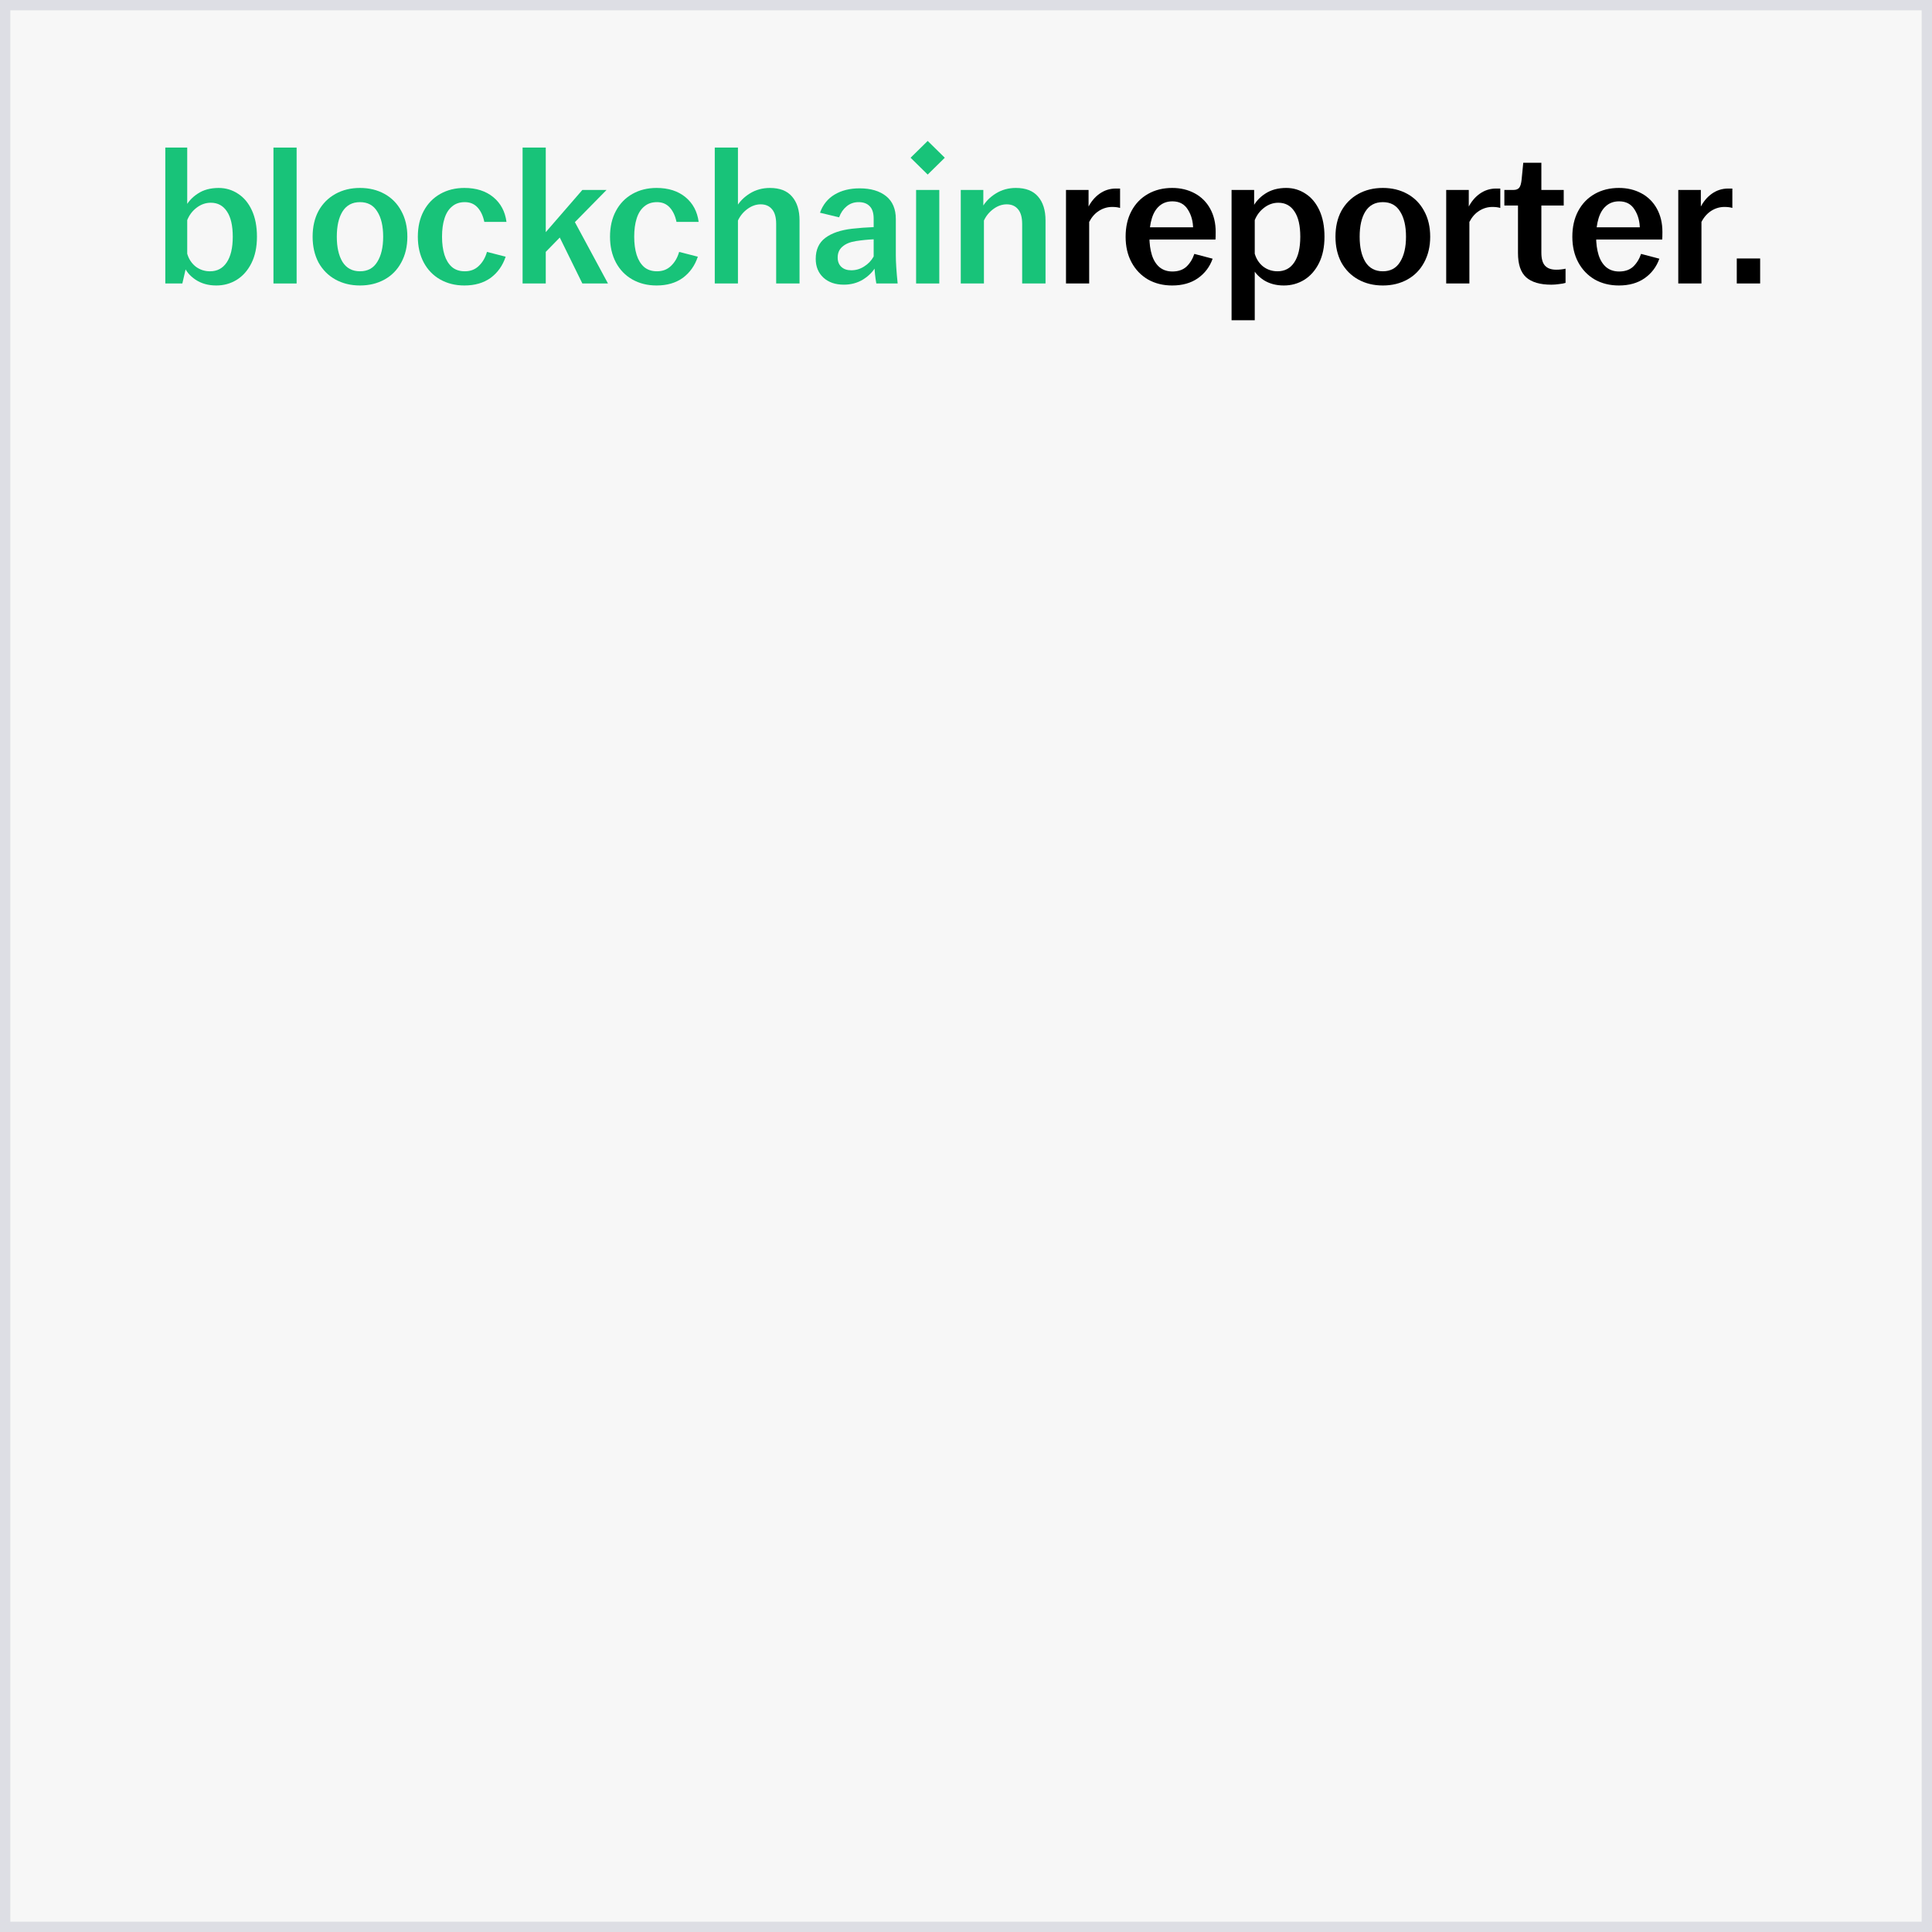 <svg width="187" height="187" viewBox="0 0 187 187" fill="none" xmlns="http://www.w3.org/2000/svg">
<rect x="0" y="0" width="187" height="187" fill="#808080" stroke="none"/>
<rect x="0.5" y="0.5" width="186" height="186" fill="#F7F7F7"/>
<rect x="0.5" y="0.5" width="186" height="186" stroke="#DDDEE4"/>
<g clip-path="url(#clip0_3660_1363)">
<path d="M168.104 25.018H170.366V27.437H168.104V25.018Z" fill="black"/>
<path d="M162.441 18.385H164.626V20.281L164.547 20.146C164.836 19.553 165.216 19.088 165.688 18.753C166.161 18.418 166.685 18.25 167.263 18.25C167.394 18.25 167.532 18.25 167.676 18.25V20.127C167.466 20.062 167.21 20.03 166.908 20.03C166.463 20.03 166.043 20.152 165.649 20.397C165.256 20.642 164.934 21.003 164.685 21.481V27.439H162.441V18.385Z" fill="black"/>
<path d="M156.695 27.632C155.816 27.632 155.035 27.438 154.353 27.052C153.671 26.652 153.14 26.097 152.759 25.388C152.379 24.678 152.188 23.853 152.188 22.912C152.188 21.957 152.379 21.125 152.759 20.416C153.14 19.707 153.671 19.159 154.353 18.772C155.035 18.385 155.816 18.191 156.695 18.191C157.508 18.191 158.236 18.366 158.879 18.714C159.522 19.062 160.02 19.558 160.374 20.203C160.729 20.848 160.906 21.596 160.906 22.447C160.906 22.783 160.899 23.028 160.886 23.183H153.861V22.002H158.958L158.702 22.583C158.715 22.467 158.722 22.331 158.722 22.177C158.722 21.441 158.551 20.809 158.21 20.281C157.882 19.752 157.384 19.488 156.714 19.488C156.216 19.488 155.796 19.636 155.455 19.933C155.127 20.216 154.884 20.616 154.727 21.132C154.569 21.648 154.491 22.241 154.491 22.912C154.491 23.569 154.569 24.156 154.727 24.672C154.884 25.175 155.127 25.568 155.455 25.852C155.796 26.136 156.216 26.278 156.714 26.278C157.278 26.278 157.731 26.123 158.072 25.813C158.413 25.491 158.669 25.078 158.84 24.575L160.611 25.04C160.335 25.826 159.856 26.458 159.174 26.936C158.505 27.4 157.679 27.632 156.695 27.632Z" fill="black"/>
<path d="M150.154 27.555C149.065 27.555 148.252 27.316 147.714 26.839C147.189 26.361 146.927 25.581 146.927 24.498V19.894H145.608V18.385H146.494C146.743 18.385 146.927 18.314 147.045 18.172C147.163 18.03 147.242 17.759 147.281 17.36L147.438 15.754H149.19V18.385H151.354V19.894H149.19V24.459C149.19 25.04 149.308 25.459 149.544 25.717C149.78 25.975 150.141 26.104 150.626 26.104C150.954 26.104 151.256 26.071 151.531 26.007V27.38C151.374 27.432 151.164 27.471 150.902 27.497C150.639 27.535 150.39 27.555 150.154 27.555Z" fill="black"/>
<path d="M139.979 18.385H142.164V20.281L142.085 20.146C142.374 19.553 142.754 19.088 143.226 18.753C143.699 18.418 144.223 18.25 144.8 18.25C144.932 18.25 145.069 18.25 145.214 18.25V20.127C145.004 20.062 144.748 20.03 144.446 20.03C144 20.03 143.581 20.152 143.187 20.397C142.793 20.642 142.472 21.003 142.223 21.481V27.439H139.979V18.385Z" fill="black"/>
<path d="M133.846 27.632C132.953 27.632 132.16 27.438 131.465 27.052C130.769 26.665 130.225 26.116 129.831 25.407C129.451 24.685 129.261 23.853 129.261 22.912C129.261 21.957 129.451 21.125 129.831 20.416C130.225 19.707 130.769 19.159 131.465 18.772C132.16 18.385 132.953 18.191 133.846 18.191C134.738 18.191 135.531 18.385 136.226 18.772C136.922 19.159 137.46 19.707 137.84 20.416C138.234 21.125 138.43 21.957 138.43 22.912C138.43 23.853 138.234 24.685 137.84 25.407C137.46 26.116 136.922 26.665 136.226 27.052C135.531 27.438 134.738 27.632 133.846 27.632ZM133.846 26.258C134.593 26.258 135.151 25.955 135.518 25.349C135.898 24.743 136.089 23.93 136.089 22.912C136.089 21.88 135.898 21.067 135.518 20.474C135.151 19.868 134.593 19.565 133.846 19.565C133.098 19.565 132.534 19.868 132.153 20.474C131.786 21.067 131.602 21.88 131.602 22.912C131.602 23.93 131.786 24.743 132.153 25.349C132.534 25.955 133.098 26.258 133.846 26.258Z" fill="black"/>
<path d="M119.205 18.385H121.389V20.145H121.212C121.488 19.578 121.901 19.113 122.452 18.752C123.016 18.378 123.698 18.191 124.498 18.191C125.181 18.191 125.804 18.378 126.368 18.752C126.932 19.113 127.378 19.649 127.706 20.358C128.034 21.067 128.198 21.919 128.198 22.912C128.198 23.905 128.021 24.756 127.667 25.465C127.312 26.174 126.834 26.716 126.23 27.09C125.64 27.451 124.984 27.632 124.262 27.632C123.515 27.632 122.865 27.458 122.314 27.11C121.763 26.748 121.383 26.31 121.173 25.794H121.448V30.998H119.205V18.385ZM123.652 26.258C124.347 26.258 124.885 25.975 125.266 25.407C125.659 24.827 125.856 23.995 125.856 22.912C125.856 21.828 125.666 21.009 125.285 20.455C124.918 19.9 124.4 19.623 123.731 19.623C123.232 19.623 122.773 19.784 122.354 20.107C121.947 20.416 121.645 20.816 121.448 21.306V24.556C121.593 25.059 121.862 25.472 122.255 25.794C122.662 26.104 123.128 26.258 123.652 26.258Z" fill="black"/>
<path d="M113.456 27.632C112.577 27.632 111.797 27.438 111.115 27.052C110.432 26.652 109.901 26.097 109.521 25.388C109.14 24.678 108.95 23.853 108.95 22.912C108.95 21.957 109.14 21.125 109.521 20.416C109.901 19.707 110.432 19.159 111.115 18.772C111.797 18.385 112.577 18.191 113.456 18.191C114.27 18.191 114.998 18.366 115.641 18.714C116.283 19.062 116.782 19.558 117.136 20.203C117.49 20.848 117.667 21.596 117.667 22.447C117.667 22.783 117.661 23.028 117.648 23.183H110.623V22.002H115.719L115.463 22.583C115.476 22.467 115.483 22.331 115.483 22.177C115.483 21.441 115.313 20.809 114.971 20.281C114.644 19.752 114.145 19.488 113.476 19.488C112.978 19.488 112.558 19.636 112.217 19.933C111.889 20.216 111.646 20.616 111.489 21.132C111.331 21.648 111.252 22.241 111.252 22.912C111.252 23.569 111.331 24.156 111.489 24.672C111.646 25.175 111.889 25.568 112.217 25.852C112.558 26.136 112.978 26.278 113.476 26.278C114.04 26.278 114.493 26.123 114.834 25.813C115.175 25.491 115.431 25.078 115.601 24.575L117.372 25.04C117.097 25.826 116.618 26.458 115.936 26.936C115.267 27.4 114.44 27.632 113.456 27.632Z" fill="black"/>
<path d="M103.179 18.385H105.363V20.281L105.284 20.146C105.572 19.553 105.953 19.088 106.425 18.753C106.897 18.418 107.422 18.25 108 18.25C108.131 18.25 108.269 18.25 108.413 18.25V20.127C108.203 20.062 107.947 20.03 107.646 20.03C107.199 20.03 106.779 20.152 106.386 20.397C105.992 20.642 105.671 21.003 105.422 21.481V27.439H103.179V18.385Z" fill="black"/>
<path d="M92.993 18.385H95.177V20.242L95.059 20.087C95.361 19.546 95.8 19.094 96.378 18.733C96.955 18.372 97.604 18.191 98.326 18.191C99.283 18.191 99.998 18.469 100.471 19.023C100.956 19.578 101.198 20.352 101.198 21.345V27.438H98.936V21.674C98.936 21.042 98.804 20.571 98.542 20.261C98.28 19.939 97.913 19.778 97.44 19.778C96.994 19.778 96.568 19.926 96.161 20.223C95.754 20.519 95.446 20.893 95.236 21.345V27.438H92.993V18.385Z" fill="#18C379"/>
<path d="M88.671 18.386H90.914V27.439H88.671V18.386Z" fill="#18C379"/>
<path d="M81.671 27.554C80.857 27.554 80.201 27.329 79.703 26.877C79.204 26.413 78.955 25.807 78.955 25.059C78.955 24.169 79.263 23.492 79.88 23.027C80.496 22.563 81.362 22.267 82.477 22.138C83.173 22.06 83.868 22.009 84.563 21.983V21.17C84.563 20.629 84.439 20.229 84.189 19.971C83.94 19.7 83.579 19.565 83.107 19.565C82.661 19.565 82.274 19.7 81.946 19.971C81.618 20.242 81.375 20.596 81.218 21.035L79.368 20.59C79.644 19.816 80.116 19.229 80.785 18.83C81.454 18.43 82.261 18.23 83.205 18.23C84.281 18.23 85.134 18.481 85.764 18.984C86.393 19.487 86.708 20.229 86.708 21.209V24.71C86.708 25.381 86.767 26.29 86.885 27.438H84.819C84.714 26.832 84.655 26.284 84.642 25.794H84.779C84.504 26.284 84.091 26.703 83.54 27.051C82.989 27.387 82.366 27.554 81.671 27.554ZM82.398 26.161C82.845 26.161 83.258 26.039 83.638 25.794C84.032 25.549 84.34 25.226 84.563 24.827V23.163C83.986 23.189 83.409 23.247 82.831 23.337C82.267 23.427 81.835 23.608 81.533 23.879C81.231 24.137 81.08 24.485 81.08 24.923C81.08 25.31 81.198 25.613 81.434 25.832C81.671 26.052 81.992 26.161 82.398 26.161Z" fill="#18C379"/>
<path d="M69.183 14.284H71.426V20.242L71.249 20.088C71.551 19.546 71.99 19.095 72.567 18.733C73.144 18.372 73.794 18.192 74.516 18.192C75.473 18.192 76.188 18.469 76.66 19.024C77.146 19.578 77.388 20.352 77.388 21.345V27.439H75.126V21.674C75.126 21.042 74.994 20.571 74.732 20.262C74.469 19.939 74.102 19.778 73.63 19.778C73.184 19.778 72.758 19.926 72.351 20.223C71.944 20.52 71.636 20.894 71.426 21.345V27.439H69.183V14.284Z" fill="#18C379"/>
<path d="M63.55 27.632C62.671 27.632 61.891 27.438 61.209 27.052C60.526 26.665 59.995 26.116 59.615 25.407C59.234 24.685 59.044 23.853 59.044 22.912C59.044 21.957 59.234 21.125 59.615 20.416C59.995 19.707 60.526 19.159 61.209 18.772C61.891 18.385 62.671 18.191 63.55 18.191C64.691 18.191 65.623 18.488 66.344 19.081C67.066 19.674 67.492 20.474 67.624 21.48H65.479C65.361 20.9 65.144 20.435 64.829 20.087C64.514 19.739 64.101 19.565 63.59 19.565C63.091 19.565 62.678 19.707 62.35 19.991C62.022 20.261 61.779 20.648 61.622 21.151C61.465 21.641 61.386 22.228 61.386 22.912C61.386 23.582 61.465 24.169 61.622 24.672C61.779 25.162 62.015 25.549 62.33 25.833C62.658 26.116 63.078 26.258 63.59 26.258C64.141 26.258 64.593 26.084 64.947 25.736C65.314 25.388 65.577 24.936 65.734 24.382L67.545 24.846C67.256 25.71 66.771 26.394 66.088 26.897C65.406 27.387 64.56 27.632 63.55 27.632Z" fill="#18C379"/>
<path d="M52.274 23.105L56.367 18.385H58.709L54.675 22.486L52.274 24.943V23.105ZM50.582 14.284H52.825V27.439H50.582V14.284ZM53.829 22.274L55.56 21.345L58.847 27.439H56.367L53.829 22.274Z" fill="#18C379"/>
<path d="M44.95 27.632C44.071 27.632 43.29 27.438 42.608 27.052C41.926 26.665 41.395 26.116 41.014 25.407C40.633 24.685 40.443 23.853 40.443 22.912C40.443 21.957 40.633 21.125 41.014 20.416C41.395 19.707 41.926 19.159 42.608 18.772C43.29 18.385 44.071 18.191 44.95 18.191C46.091 18.191 47.022 18.488 47.744 19.081C48.465 19.674 48.892 20.474 49.023 21.48H46.878C46.76 20.9 46.543 20.435 46.229 20.087C45.914 19.739 45.501 19.565 44.989 19.565C44.49 19.565 44.077 19.707 43.749 19.991C43.421 20.261 43.178 20.648 43.021 21.151C42.864 21.641 42.785 22.228 42.785 22.912C42.785 23.582 42.864 24.169 43.021 24.672C43.178 25.162 43.415 25.549 43.73 25.833C44.057 26.116 44.477 26.258 44.989 26.258C45.54 26.258 45.992 26.084 46.347 25.736C46.714 25.388 46.976 24.936 47.134 24.382L48.944 24.846C48.656 25.71 48.17 26.394 47.488 26.897C46.806 27.387 45.96 27.632 44.95 27.632Z" fill="#18C379"/>
<path d="M34.844 27.632C33.952 27.632 33.158 27.438 32.463 27.052C31.767 26.665 31.223 26.116 30.829 25.407C30.449 24.685 30.259 23.853 30.259 22.912C30.259 21.957 30.449 21.125 30.829 20.416C31.223 19.707 31.767 19.159 32.463 18.772C33.158 18.385 33.952 18.191 34.844 18.191C35.736 18.191 36.529 18.385 37.225 18.772C37.92 19.159 38.458 19.707 38.838 20.416C39.232 21.125 39.429 21.957 39.429 22.912C39.429 23.853 39.232 24.685 38.838 25.407C38.458 26.116 37.92 26.665 37.225 27.052C36.529 27.438 35.736 27.632 34.844 27.632ZM34.844 26.258C35.591 26.258 36.149 25.955 36.516 25.349C36.897 24.743 37.087 23.93 37.087 22.912C37.087 21.88 36.897 21.067 36.516 20.474C36.149 19.868 35.591 19.565 34.844 19.565C34.096 19.565 33.532 19.868 33.151 20.474C32.784 21.067 32.6 21.88 32.6 22.912C32.6 23.93 32.784 24.743 33.151 25.349C33.532 25.955 34.096 26.258 34.844 26.258Z" fill="#18C379"/>
<path d="M26.468 14.284H28.711V27.439H26.468V14.284Z" fill="#18C379"/>
<path d="M20.935 27.632C20.161 27.632 19.492 27.445 18.928 27.071C18.364 26.697 17.977 26.227 17.767 25.659H18.062L17.649 27.439H15.878V14.284H18.121V20.146H17.885C18.16 19.578 18.574 19.114 19.125 18.753C19.676 18.379 20.358 18.192 21.171 18.192C21.853 18.192 22.477 18.379 23.041 18.753C23.605 19.114 24.051 19.649 24.379 20.358C24.707 21.068 24.871 21.919 24.871 22.912C24.871 23.905 24.694 24.756 24.339 25.466C23.985 26.175 23.506 26.717 22.903 27.091C22.312 27.452 21.657 27.632 20.935 27.632ZM20.325 26.259C21.02 26.259 21.558 25.975 21.939 25.407C22.332 24.827 22.529 23.995 22.529 22.912C22.529 21.829 22.339 21.01 21.958 20.455C21.591 19.901 21.073 19.623 20.404 19.623C19.905 19.623 19.446 19.785 19.026 20.107C18.62 20.416 18.318 20.816 18.121 21.306V24.556C18.265 25.059 18.534 25.472 18.928 25.794C19.335 26.104 19.8 26.259 20.325 26.259Z" fill="#18C379"/>
<path d="M89.793 13.641L88.137 15.268L89.792 16.896L91.448 15.268L89.793 13.641Z" fill="#18C379"/>
</g>
<defs>
<clipPath id="clip0_3660_1363">
<rect width="155" height="18" fill="white" transform="translate(16 13)"/>
</clipPath>
</defs>
</svg>
